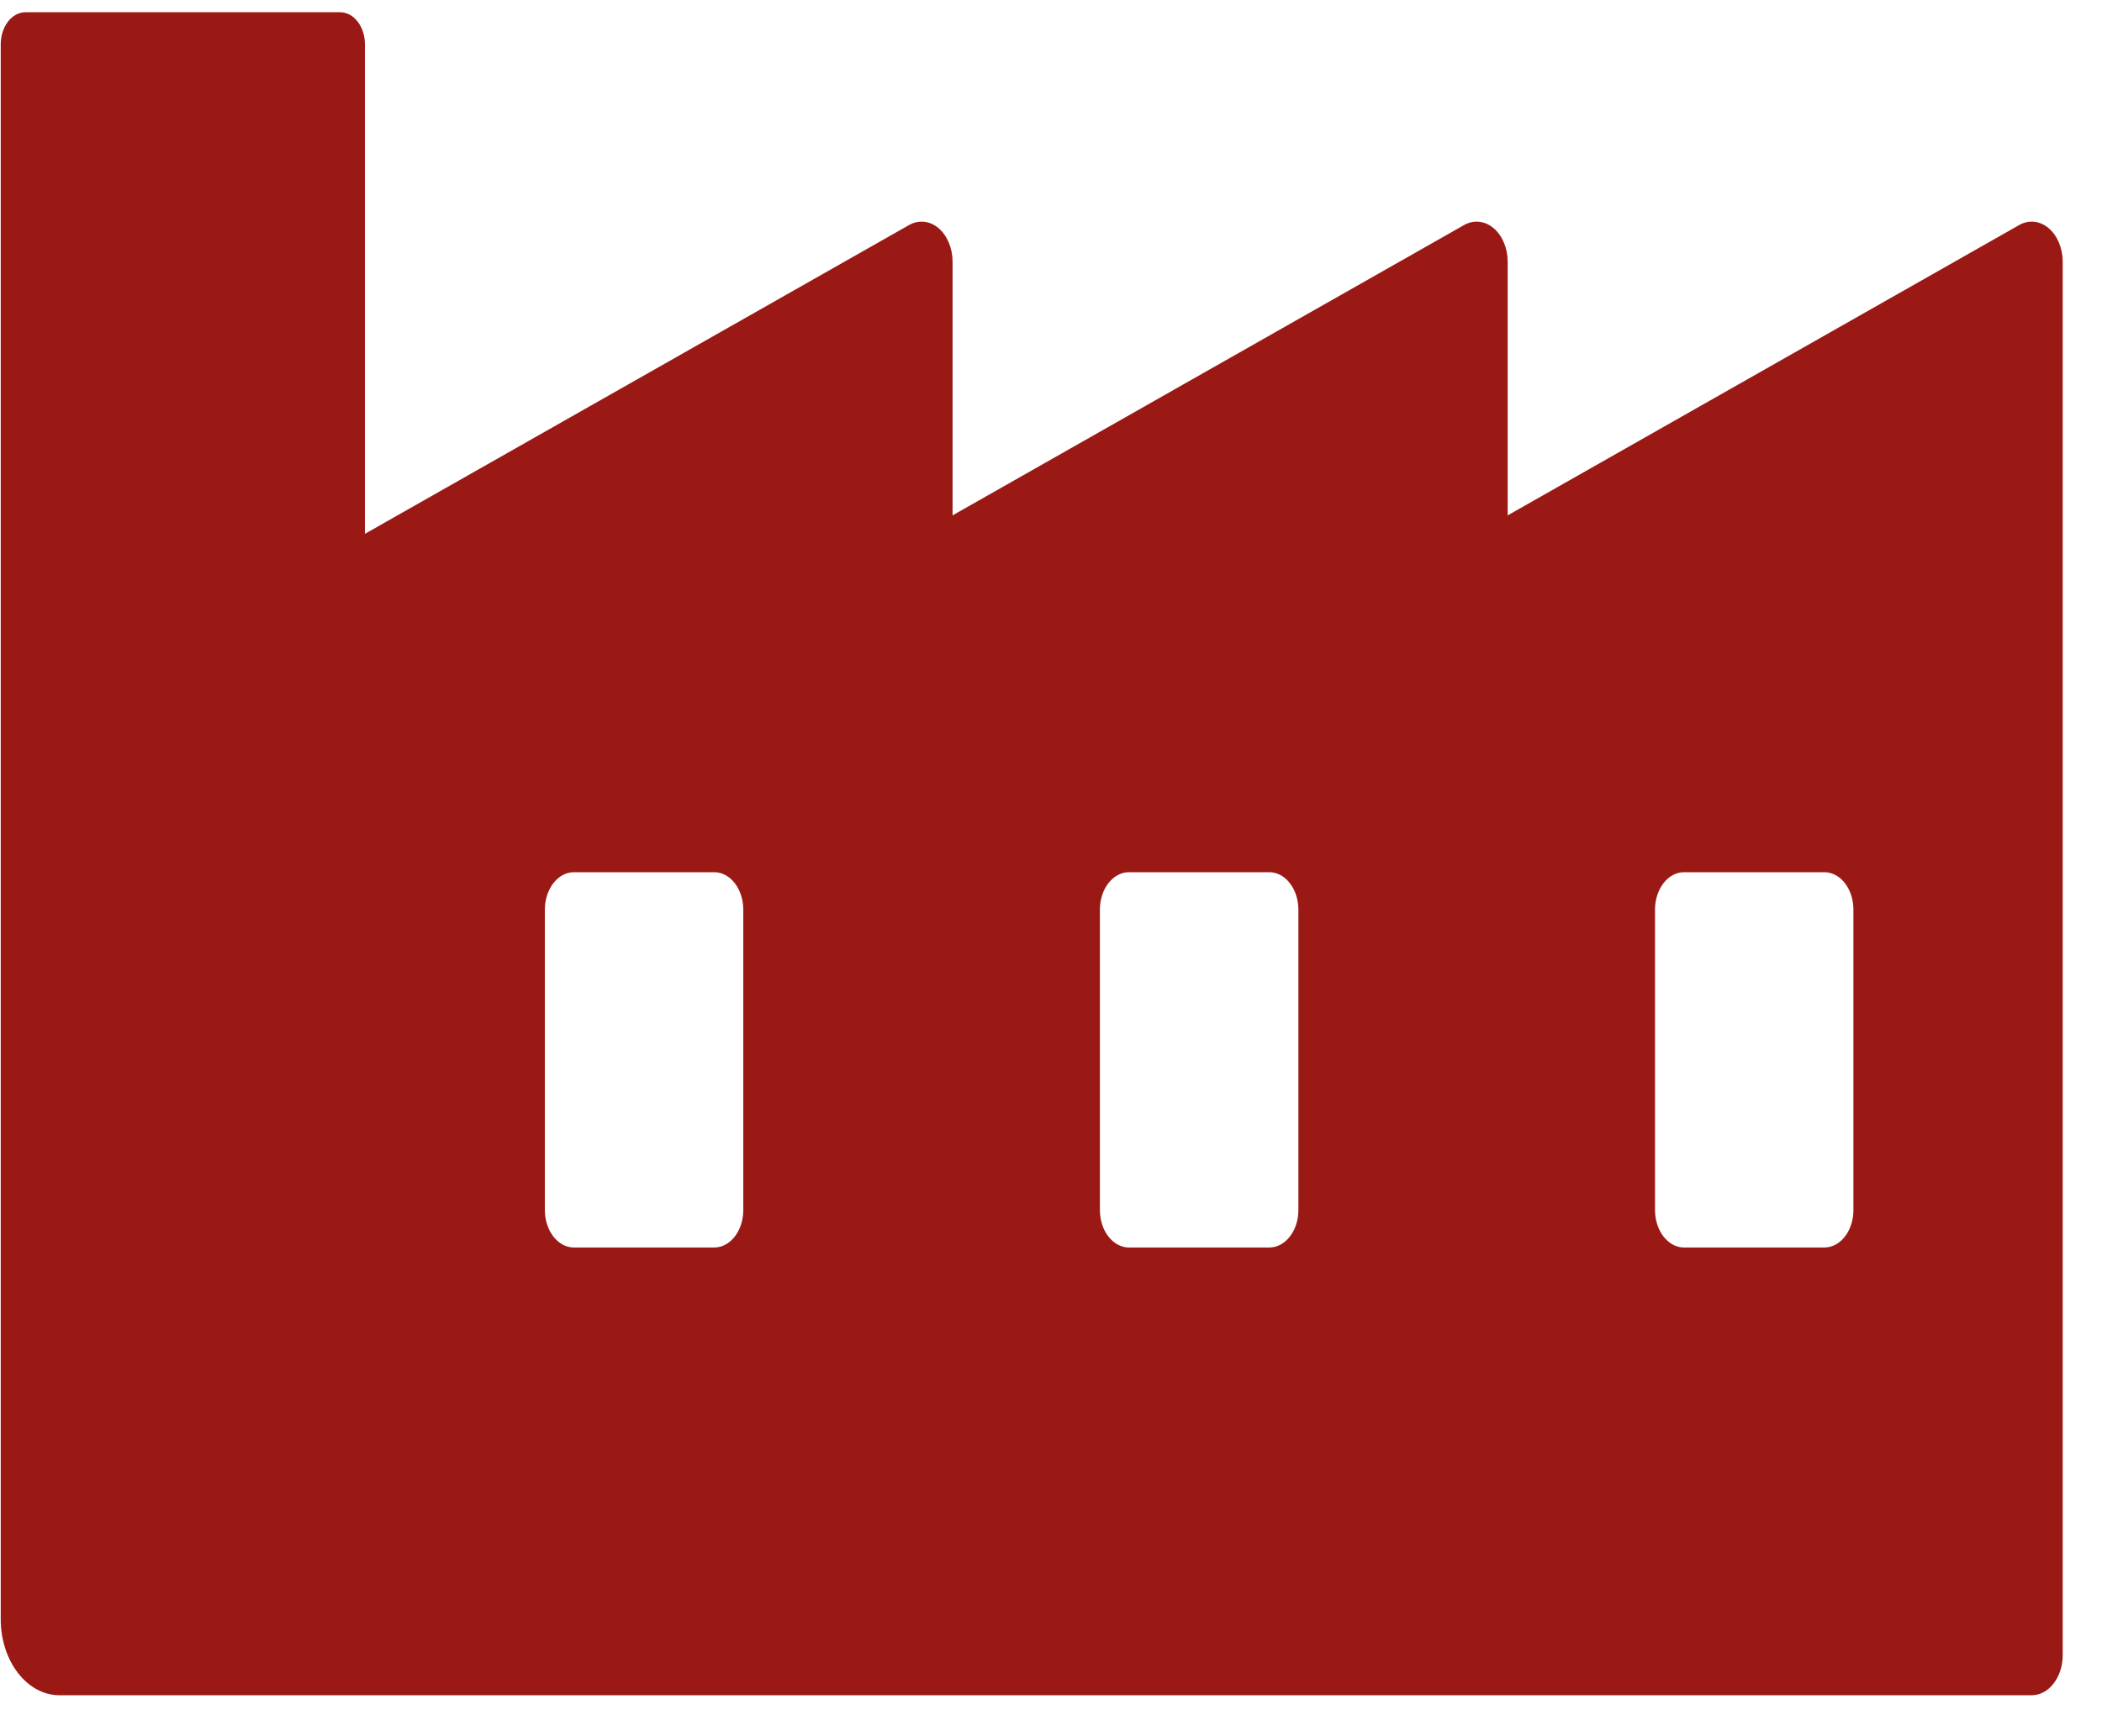 <?xml version="1.0" encoding="UTF-8"?> <svg xmlns="http://www.w3.org/2000/svg" width="23" height="19" viewBox="0 0 23 19" fill="none"><path d="M22.416 2.497C22.321 2.416 22.2 2.403 22.095 2.462L16.497 5.64V2.863C16.497 2.716 16.439 2.578 16.343 2.497C16.247 2.416 16.126 2.403 16.021 2.462L10.423 5.64V2.863C10.423 2.716 10.365 2.578 10.27 2.497C10.174 2.416 10.053 2.403 9.948 2.462L3.993 5.842V0.485C3.993 0.291 3.872 0.134 3.722 0.134H0.279C0.129 0.134 0.008 0.291 0.008 0.485V17.72C0.008 18.179 0.296 18.552 0.651 18.552H22.231C22.418 18.552 22.57 18.355 22.57 18.113V2.863C22.57 2.716 22.512 2.578 22.416 2.497ZM8.133 13.242C8.133 13.469 7.991 13.652 7.815 13.652H6.279C6.104 13.652 5.962 13.468 5.962 13.242V9.955C5.962 9.729 6.104 9.545 6.279 9.545H7.815C7.991 9.545 8.133 9.729 8.133 9.955V13.242ZM14.207 13.242C14.207 13.469 14.064 13.652 13.889 13.652H12.353C12.177 13.652 12.035 13.468 12.035 13.242V9.955C12.035 9.729 12.177 9.545 12.353 9.545H13.889C14.064 9.545 14.207 9.729 14.207 9.955V13.242ZM20.28 13.242C20.28 13.469 20.138 13.652 19.962 13.652H18.426C18.251 13.652 18.109 13.468 18.109 13.242V9.955C18.109 9.729 18.251 9.545 18.426 9.545H19.962C20.138 9.545 20.28 9.729 20.28 9.955V13.242Z" fill="#9A1915"></path></svg> 
